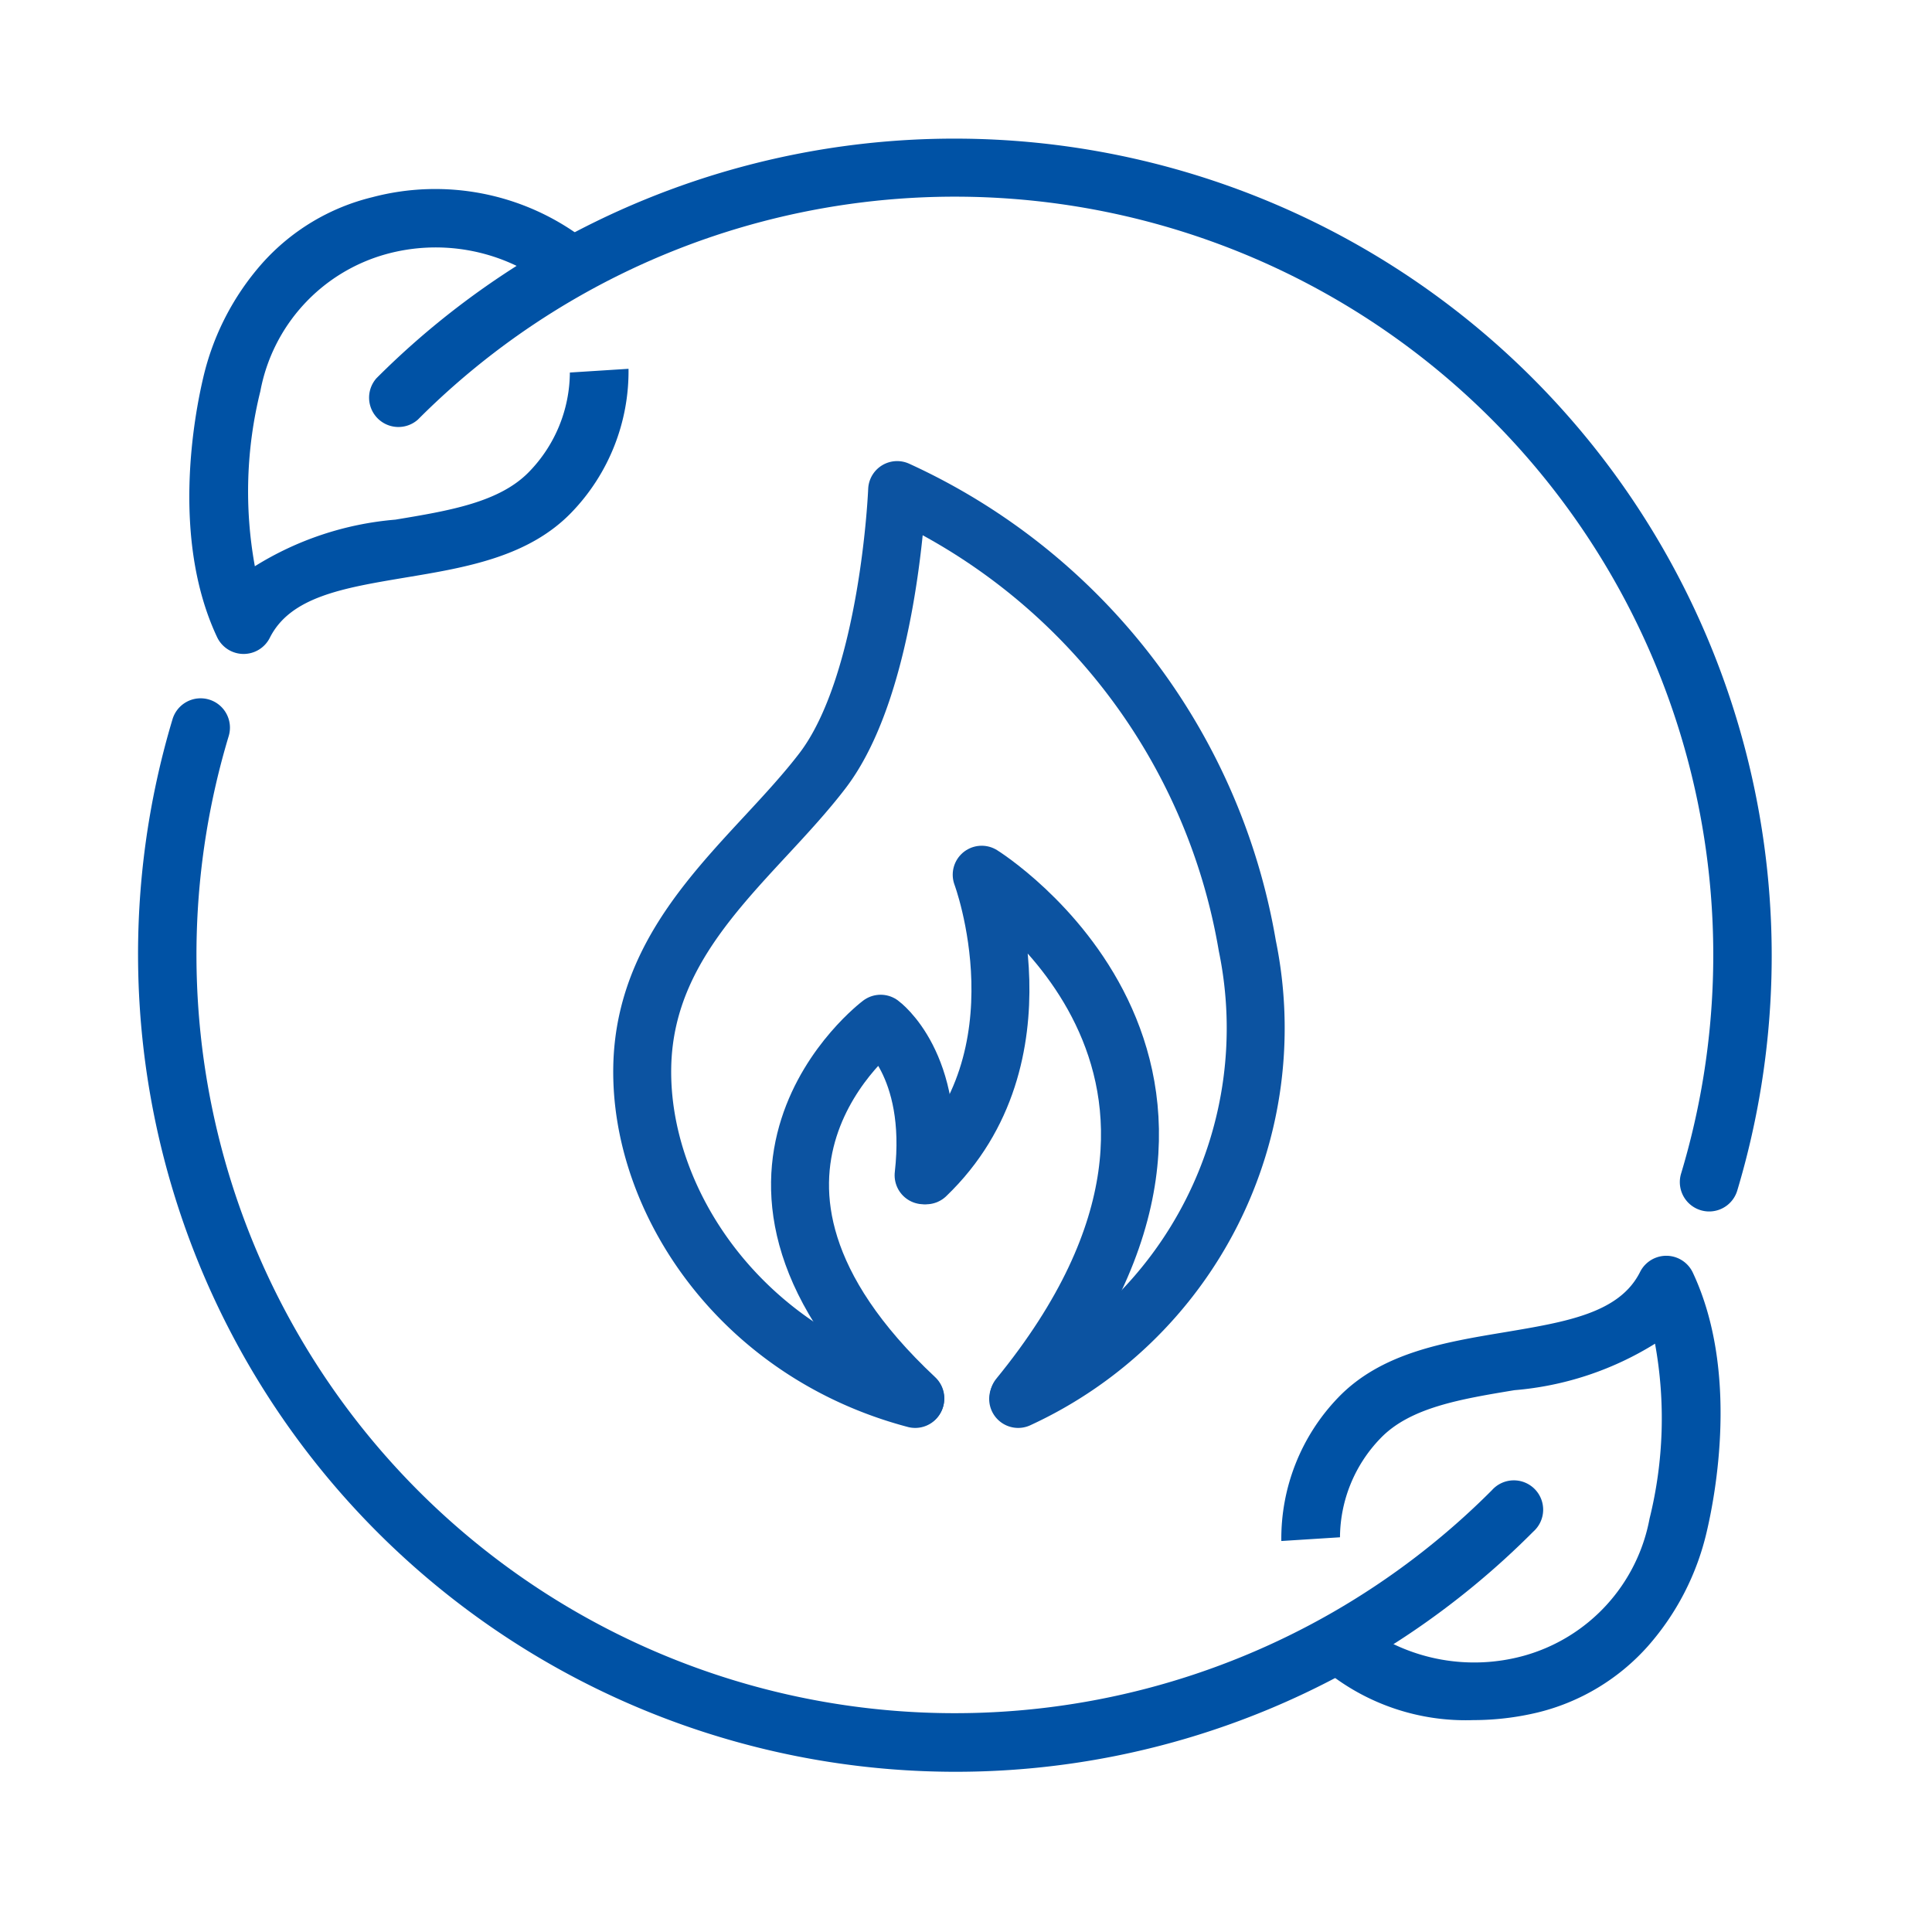 <svg xmlns="http://www.w3.org/2000/svg" width="56" height="56" viewBox="0 0 56 56"><g transform="translate(603 1079)"><g transform="translate(2614 4051)"><g transform="translate(-3.322 42.156)"><g transform="translate(-3212.828 -5171.306)"><g transform="translate(4 4)"><path d="M188.708,192.607a6.45,6.45,0,0,1-4.26-1.415.85.85,0,0,1,1.128-1.272,5.412,5.412,0,0,0,4.6.821,5.094,5.094,0,0,0,3.64-3.973,12.069,12.069,0,0,0,.159-5.072,9.126,9.126,0,0,1-4.075,1.348c-1.558.259-3.029.5-3.888,1.4a4.162,4.162,0,0,0-1.169,2.87v-.006l-1.7.108a5.892,5.892,0,0,1,1.637-4.147c1.251-1.309,3.075-1.612,4.839-1.905,1.784-.3,3.324-.552,3.922-1.746a.85.85,0,0,1,1.529.018c1.353,2.876.645,6.488.4,7.526a7.6,7.6,0,0,1-1.7,3.3,6.257,6.257,0,0,1-3.2,1.925A8.019,8.019,0,0,1,188.708,192.607Z" transform="translate(-150.853 -147.599)" fill="#0052a5"/><path d="M12.8,24.729h-.01a.85.85,0,0,1-.759-.488c-1.353-2.876-.645-6.488-.4-7.526a7.6,7.6,0,0,1,1.7-3.3,6.257,6.257,0,0,1,3.2-1.925,7.141,7.141,0,0,1,6.122,1.2.85.85,0,1,1-1.128,1.272,5.412,5.412,0,0,0-4.6-.82,5.093,5.093,0,0,0-3.64,3.973,12.068,12.068,0,0,0-.159,5.072A9.127,9.127,0,0,1,17.2,20.836c1.558-.259,3.029-.5,3.888-1.4a4.162,4.162,0,0,0,1.169-2.87v.006l1.7-.108a5.892,5.892,0,0,1-1.637,4.147c-1.251,1.309-3.075,1.612-4.839,1.905-1.784.3-3.324.552-3.922,1.746A.85.85,0,0,1,12.8,24.729Z" transform="translate(-10.589 -10.624)" fill="#0052a5"/><path d="M26.828,122.485A23.7,23.7,0,0,1,4.151,91.975a.85.85,0,1,1,1.628.49,21.981,21.981,0,0,0,36.615,21.858.85.85,0,1,1,1.2,1.2,23.609,23.609,0,0,1-16.769,6.962Z" transform="translate(-4 -75.979)" fill="#0052a5"/><path d="M78.211,34.265a.851.851,0,0,1-.814-1.1A21.981,21.981,0,0,0,40.782,11.312a.85.85,0,0,1-1.2-1.2A23.686,23.686,0,0,1,79.024,33.66.85.85,0,0,1,78.211,34.265Z" transform="translate(-33.519 -4)" fill="#0052a5"/></g></g></g><g transform="translate(91 -38)"><g transform="translate(82 40)"><g transform="translate(65 -39)"><rect width="56" height="56" transform="translate(-3455 -5093)" fill="none"/></g></g></g></g><g transform="translate(-3922.148 178)"><path d="M-549.34-767.451a11.832,11.832,0,0,0,6.642-13.135,17.793,17.793,0,0,0-10.15-13.209s-.224,5.6-2.164,8.135-5.149,4.7-5.224,8.582,2.836,8.284,7.911,9.627" transform="translate(3898 -449)" fill="none" stroke="#0c53a1" stroke-linecap="round" stroke-linejoin="round" stroke-width="1.68"/><path d="M3346.978-1212.081c-6.882-6.443-1.006-10.858-1.006-10.858s1.611,1.172,1.245,4.393" transform="translate(-1.298 -4.388)" fill="none" stroke="#0c53a1" stroke-linecap="round" stroke-linejoin="round" stroke-width="1.68"/><path d="M3351.012-1213.346c7.834-9.591-1.075-15.138-1.075-15.138s1.977,5.272-1.611,8.713" transform="translate(-2.334 -3.162)" fill="none" stroke="#0c53a1" stroke-linecap="round" stroke-linejoin="round" stroke-width="1.68"/></g></g></svg>